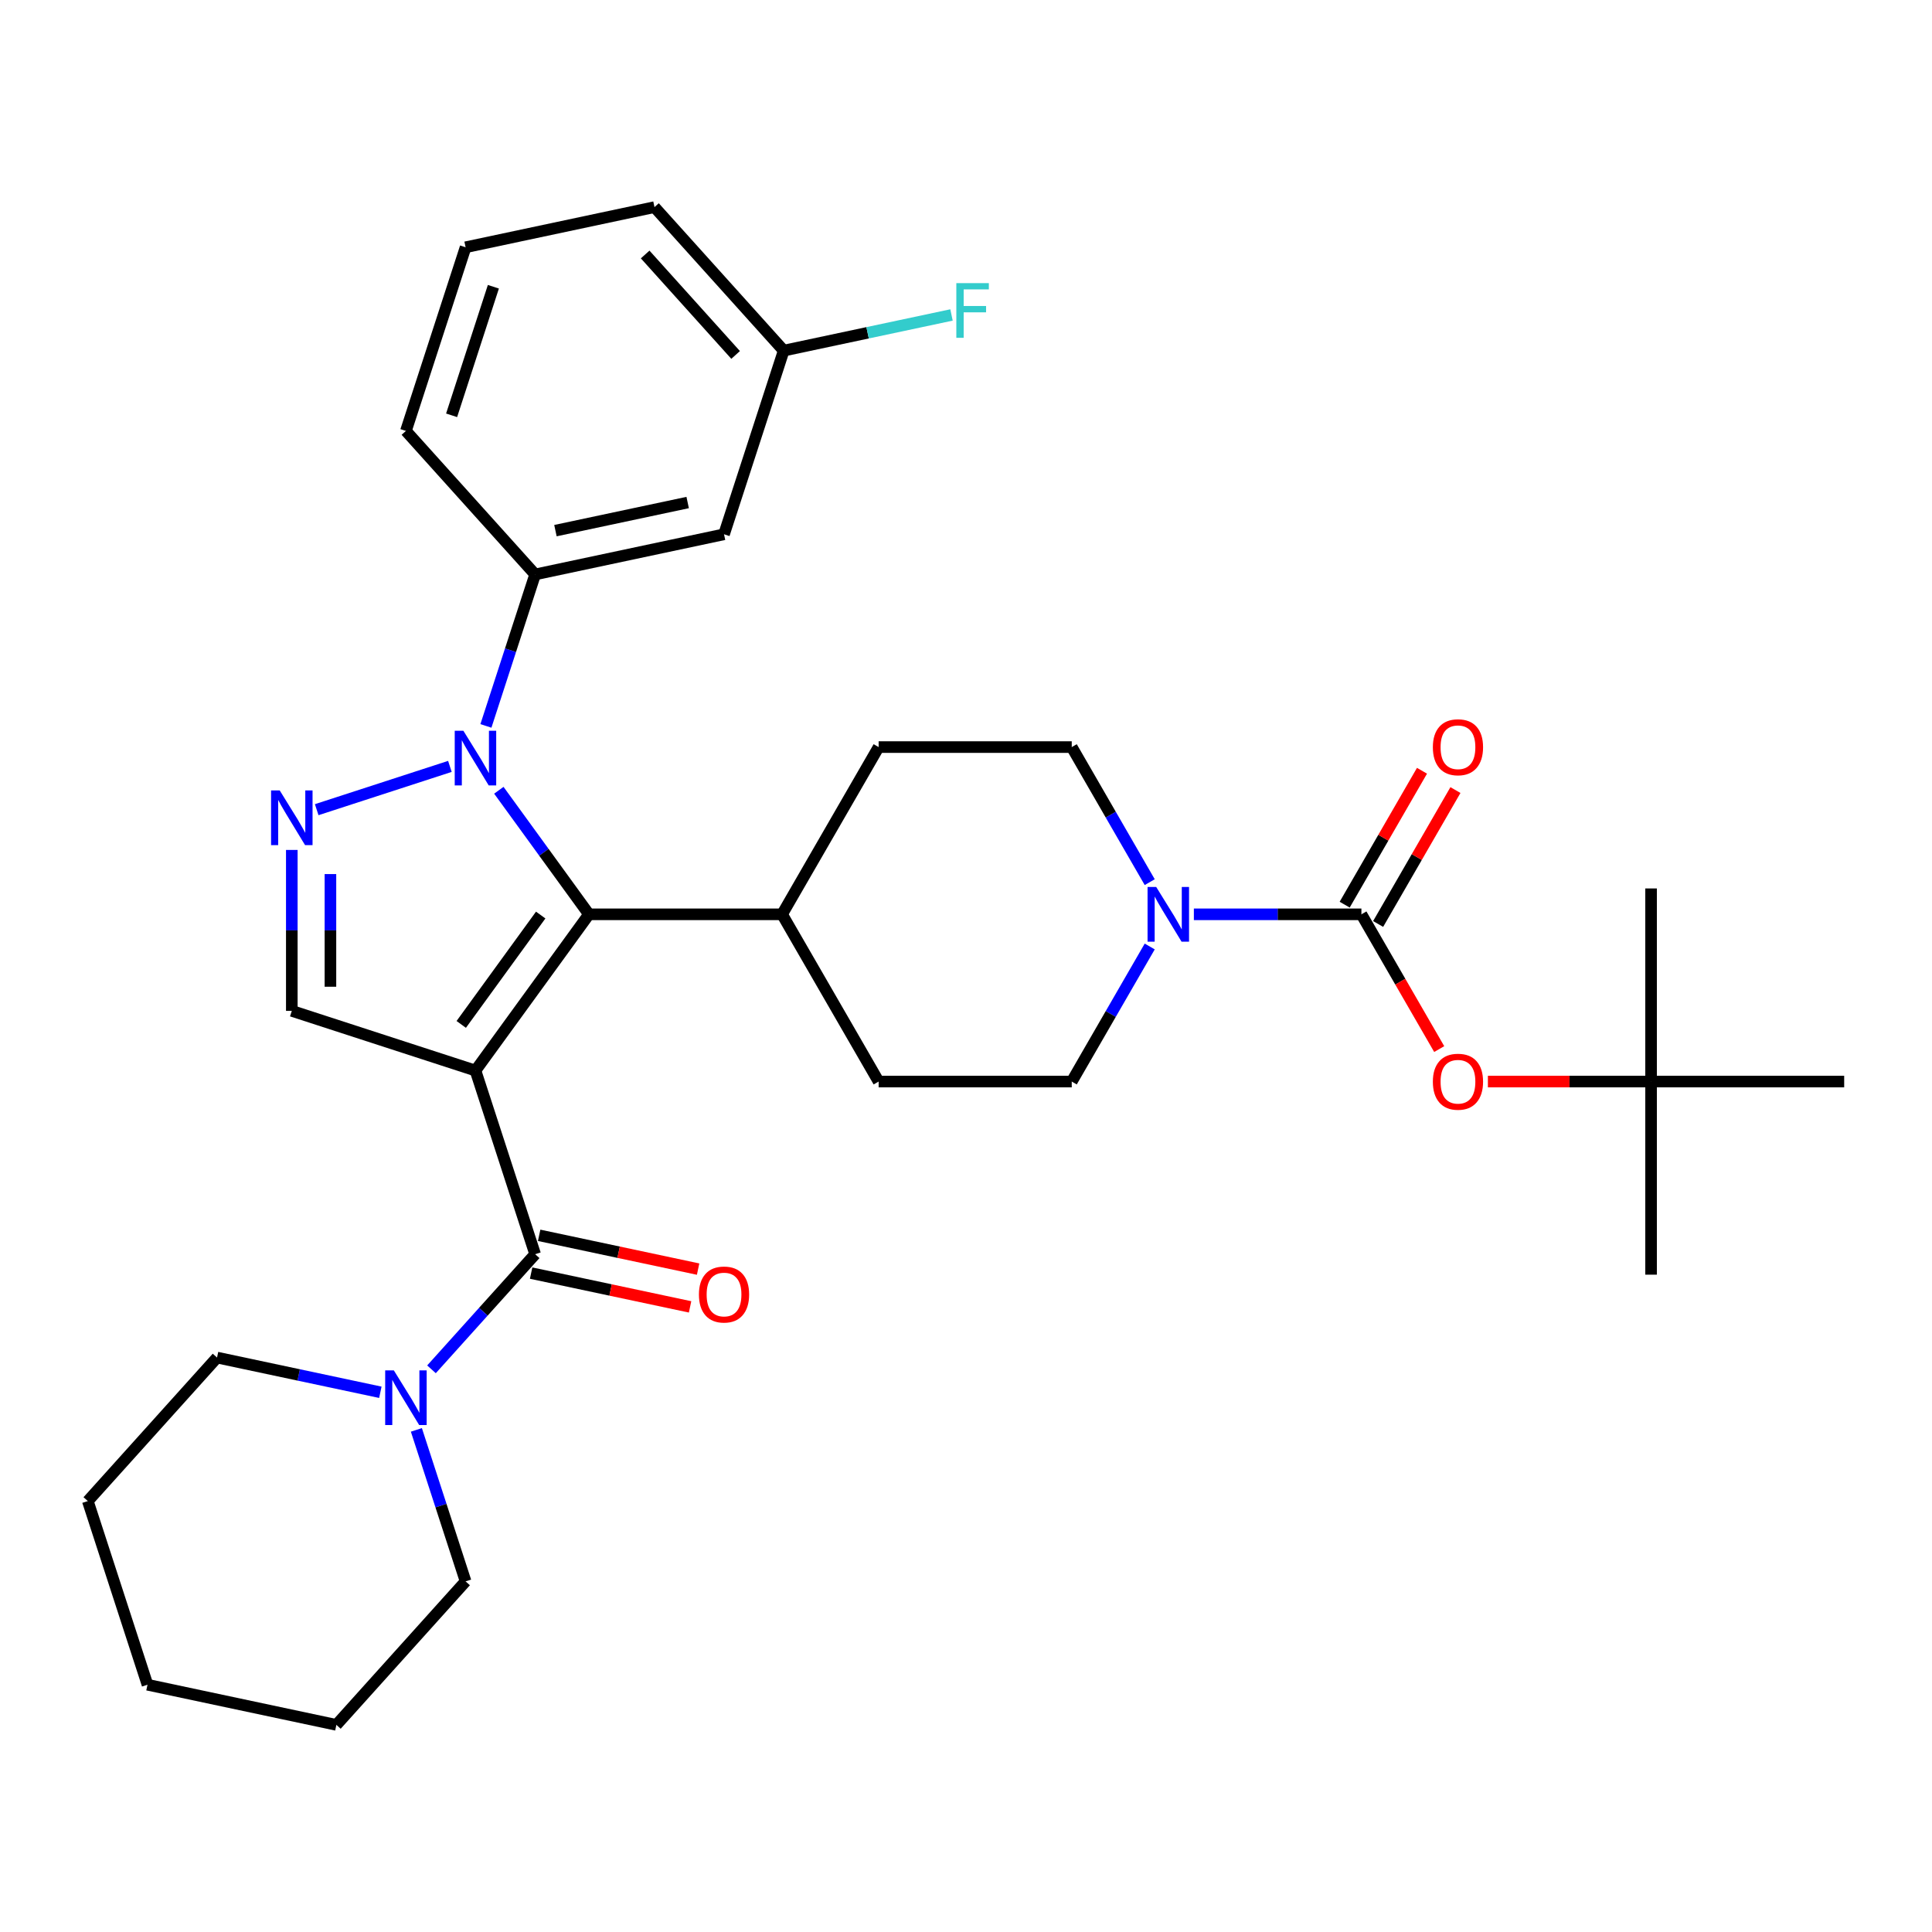<?xml version='1.0' encoding='iso-8859-1'?>
<svg version='1.1' baseProfile='full'
              xmlns='http://www.w3.org/2000/svg'
                      xmlns:rdkit='http://www.rdkit.org/xml'
                      xmlns:xlink='http://www.w3.org/1999/xlink'
                  xml:space='preserve'
width='1000px' height='1000px' viewBox='0 0 1000 1000'>
<!-- END OF HEADER -->
<rect style='opacity:1.0;fill:#FFFFFF;stroke:none' width='1000' height='1000' x='0' y='0'> </rect>
<path class='bond-1' d='M 246.1,554.115 L 304.85,473.251' style='fill:none;fill-rule:evenodd;stroke:#000000;stroke-width:6px;stroke-linecap:butt;stroke-linejoin:miter;stroke-opacity:1' />
<path class='bond-1' d='M 238.739,530.235 L 279.865,473.63' style='fill:none;fill-rule:evenodd;stroke:#000000;stroke-width:6px;stroke-linecap:butt;stroke-linejoin:miter;stroke-opacity:1' />
<path class='bond-3' d='M 246.1,554.115 L 276.987,649.176' style='fill:none;fill-rule:evenodd;stroke:#000000;stroke-width:6px;stroke-linecap:butt;stroke-linejoin:miter;stroke-opacity:1' />
<path class='bond-4' d='M 246.1,554.115 L 151.039,523.227' style='fill:none;fill-rule:evenodd;stroke:#000000;stroke-width:6px;stroke-linecap:butt;stroke-linejoin:miter;stroke-opacity:1' />
<path class='bond-0' d='M 258.198,409.039 L 281.524,441.145' style='fill:none;fill-rule:evenodd;stroke:#0000FF;stroke-width:6px;stroke-linecap:butt;stroke-linejoin:miter;stroke-opacity:1' />
<path class='bond-0' d='M 281.524,441.145 L 304.85,473.251' style='fill:none;fill-rule:evenodd;stroke:#000000;stroke-width:6px;stroke-linecap:butt;stroke-linejoin:miter;stroke-opacity:1' />
<path class='bond-8' d='M 251.51,375.735 L 264.248,336.531' style='fill:none;fill-rule:evenodd;stroke:#0000FF;stroke-width:6px;stroke-linecap:butt;stroke-linejoin:miter;stroke-opacity:1' />
<path class='bond-8' d='M 264.248,336.531 L 276.987,297.326' style='fill:none;fill-rule:evenodd;stroke:#000000;stroke-width:6px;stroke-linecap:butt;stroke-linejoin:miter;stroke-opacity:1' />
<path class='bond-32' d='M 232.866,396.687 L 163.924,419.087' style='fill:none;fill-rule:evenodd;stroke:#0000FF;stroke-width:6px;stroke-linecap:butt;stroke-linejoin:miter;stroke-opacity:1' />
<path class='bond-11' d='M 304.85,473.251 L 404.804,473.251' style='fill:none;fill-rule:evenodd;stroke:#000000;stroke-width:6px;stroke-linecap:butt;stroke-linejoin:miter;stroke-opacity:1' />
<path class='bond-2' d='M 151.039,439.927 L 151.039,481.577' style='fill:none;fill-rule:evenodd;stroke:#0000FF;stroke-width:6px;stroke-linecap:butt;stroke-linejoin:miter;stroke-opacity:1' />
<path class='bond-2' d='M 151.039,481.577 L 151.039,523.227' style='fill:none;fill-rule:evenodd;stroke:#000000;stroke-width:6px;stroke-linecap:butt;stroke-linejoin:miter;stroke-opacity:1' />
<path class='bond-2' d='M 171.029,452.422 L 171.029,481.577' style='fill:none;fill-rule:evenodd;stroke:#0000FF;stroke-width:6px;stroke-linecap:butt;stroke-linejoin:miter;stroke-opacity:1' />
<path class='bond-2' d='M 171.029,481.577 L 171.029,510.732' style='fill:none;fill-rule:evenodd;stroke:#000000;stroke-width:6px;stroke-linecap:butt;stroke-linejoin:miter;stroke-opacity:1' />
<path class='bond-7' d='M 276.987,649.176 L 250.163,678.967' style='fill:none;fill-rule:evenodd;stroke:#000000;stroke-width:6px;stroke-linecap:butt;stroke-linejoin:miter;stroke-opacity:1' />
<path class='bond-7' d='M 250.163,678.967 L 223.339,708.758' style='fill:none;fill-rule:evenodd;stroke:#0000FF;stroke-width:6px;stroke-linecap:butt;stroke-linejoin:miter;stroke-opacity:1' />
<path class='bond-12' d='M 274.909,658.953 L 316.047,667.697' style='fill:none;fill-rule:evenodd;stroke:#000000;stroke-width:6px;stroke-linecap:butt;stroke-linejoin:miter;stroke-opacity:1' />
<path class='bond-12' d='M 316.047,667.697 L 357.185,676.441' style='fill:none;fill-rule:evenodd;stroke:#FF0000;stroke-width:6px;stroke-linecap:butt;stroke-linejoin:miter;stroke-opacity:1' />
<path class='bond-12' d='M 279.065,639.399 L 320.203,648.143' style='fill:none;fill-rule:evenodd;stroke:#000000;stroke-width:6px;stroke-linecap:butt;stroke-linejoin:miter;stroke-opacity:1' />
<path class='bond-12' d='M 320.203,648.143 L 361.341,656.887' style='fill:none;fill-rule:evenodd;stroke:#FF0000;stroke-width:6px;stroke-linecap:butt;stroke-linejoin:miter;stroke-opacity:1' />
<path class='bond-5' d='M 704.663,473.251 L 661.303,473.251' style='fill:none;fill-rule:evenodd;stroke:#000000;stroke-width:6px;stroke-linecap:butt;stroke-linejoin:miter;stroke-opacity:1' />
<path class='bond-5' d='M 661.303,473.251 L 617.943,473.251' style='fill:none;fill-rule:evenodd;stroke:#0000FF;stroke-width:6px;stroke-linecap:butt;stroke-linejoin:miter;stroke-opacity:1' />
<path class='bond-9' d='M 704.663,473.251 L 724.798,508.126' style='fill:none;fill-rule:evenodd;stroke:#000000;stroke-width:6px;stroke-linecap:butt;stroke-linejoin:miter;stroke-opacity:1' />
<path class='bond-9' d='M 724.798,508.126 L 744.933,543.001' style='fill:none;fill-rule:evenodd;stroke:#FF0000;stroke-width:6px;stroke-linecap:butt;stroke-linejoin:miter;stroke-opacity:1' />
<path class='bond-13' d='M 713.319,478.249 L 733.327,443.594' style='fill:none;fill-rule:evenodd;stroke:#000000;stroke-width:6px;stroke-linecap:butt;stroke-linejoin:miter;stroke-opacity:1' />
<path class='bond-13' d='M 733.327,443.594 L 753.335,408.939' style='fill:none;fill-rule:evenodd;stroke:#FF0000;stroke-width:6px;stroke-linecap:butt;stroke-linejoin:miter;stroke-opacity:1' />
<path class='bond-13' d='M 696.007,468.253 L 716.015,433.598' style='fill:none;fill-rule:evenodd;stroke:#000000;stroke-width:6px;stroke-linecap:butt;stroke-linejoin:miter;stroke-opacity:1' />
<path class='bond-13' d='M 716.015,433.598 L 736.023,398.943' style='fill:none;fill-rule:evenodd;stroke:#FF0000;stroke-width:6px;stroke-linecap:butt;stroke-linejoin:miter;stroke-opacity:1' />
<path class='bond-6' d='M 595.096,489.903 L 574.914,524.858' style='fill:none;fill-rule:evenodd;stroke:#0000FF;stroke-width:6px;stroke-linecap:butt;stroke-linejoin:miter;stroke-opacity:1' />
<path class='bond-6' d='M 574.914,524.858 L 554.733,559.813' style='fill:none;fill-rule:evenodd;stroke:#000000;stroke-width:6px;stroke-linecap:butt;stroke-linejoin:miter;stroke-opacity:1' />
<path class='bond-33' d='M 595.096,456.599 L 574.914,421.644' style='fill:none;fill-rule:evenodd;stroke:#0000FF;stroke-width:6px;stroke-linecap:butt;stroke-linejoin:miter;stroke-opacity:1' />
<path class='bond-33' d='M 574.914,421.644 L 554.733,386.689' style='fill:none;fill-rule:evenodd;stroke:#000000;stroke-width:6px;stroke-linecap:butt;stroke-linejoin:miter;stroke-opacity:1' />
<path class='bond-21' d='M 196.871,720.642 L 154.604,711.658' style='fill:none;fill-rule:evenodd;stroke:#0000FF;stroke-width:6px;stroke-linecap:butt;stroke-linejoin:miter;stroke-opacity:1' />
<path class='bond-21' d='M 154.604,711.658 L 112.336,702.674' style='fill:none;fill-rule:evenodd;stroke:#000000;stroke-width:6px;stroke-linecap:butt;stroke-linejoin:miter;stroke-opacity:1' />
<path class='bond-22' d='M 215.516,740.107 L 228.254,779.312' style='fill:none;fill-rule:evenodd;stroke:#0000FF;stroke-width:6px;stroke-linecap:butt;stroke-linejoin:miter;stroke-opacity:1' />
<path class='bond-22' d='M 228.254,779.312 L 240.992,818.516' style='fill:none;fill-rule:evenodd;stroke:#000000;stroke-width:6px;stroke-linecap:butt;stroke-linejoin:miter;stroke-opacity:1' />
<path class='bond-10' d='M 276.987,297.326 L 374.756,276.545' style='fill:none;fill-rule:evenodd;stroke:#000000;stroke-width:6px;stroke-linecap:butt;stroke-linejoin:miter;stroke-opacity:1' />
<path class='bond-10' d='M 287.496,274.655 L 355.934,260.108' style='fill:none;fill-rule:evenodd;stroke:#000000;stroke-width:6px;stroke-linecap:butt;stroke-linejoin:miter;stroke-opacity:1' />
<path class='bond-23' d='M 276.987,297.326 L 210.105,223.047' style='fill:none;fill-rule:evenodd;stroke:#000000;stroke-width:6px;stroke-linecap:butt;stroke-linejoin:miter;stroke-opacity:1' />
<path class='bond-16' d='M 770.132,559.813 L 812.362,559.813' style='fill:none;fill-rule:evenodd;stroke:#FF0000;stroke-width:6px;stroke-linecap:butt;stroke-linejoin:miter;stroke-opacity:1' />
<path class='bond-16' d='M 812.362,559.813 L 854.592,559.813' style='fill:none;fill-rule:evenodd;stroke:#000000;stroke-width:6px;stroke-linecap:butt;stroke-linejoin:miter;stroke-opacity:1' />
<path class='bond-19' d='M 374.756,276.545 L 405.643,181.484' style='fill:none;fill-rule:evenodd;stroke:#000000;stroke-width:6px;stroke-linecap:butt;stroke-linejoin:miter;stroke-opacity:1' />
<path class='bond-17' d='M 404.804,473.251 L 454.78,386.689' style='fill:none;fill-rule:evenodd;stroke:#000000;stroke-width:6px;stroke-linecap:butt;stroke-linejoin:miter;stroke-opacity:1' />
<path class='bond-18' d='M 404.804,473.251 L 454.78,559.813' style='fill:none;fill-rule:evenodd;stroke:#000000;stroke-width:6px;stroke-linecap:butt;stroke-linejoin:miter;stroke-opacity:1' />
<path class='bond-14' d='M 554.733,386.689 L 454.78,386.689' style='fill:none;fill-rule:evenodd;stroke:#000000;stroke-width:6px;stroke-linecap:butt;stroke-linejoin:miter;stroke-opacity:1' />
<path class='bond-15' d='M 554.733,559.813 L 454.78,559.813' style='fill:none;fill-rule:evenodd;stroke:#000000;stroke-width:6px;stroke-linecap:butt;stroke-linejoin:miter;stroke-opacity:1' />
<path class='bond-25' d='M 854.592,559.813 L 854.592,659.766' style='fill:none;fill-rule:evenodd;stroke:#000000;stroke-width:6px;stroke-linecap:butt;stroke-linejoin:miter;stroke-opacity:1' />
<path class='bond-26' d='M 854.592,559.813 L 854.592,459.86' style='fill:none;fill-rule:evenodd;stroke:#000000;stroke-width:6px;stroke-linecap:butt;stroke-linejoin:miter;stroke-opacity:1' />
<path class='bond-27' d='M 854.592,559.813 L 954.545,559.813' style='fill:none;fill-rule:evenodd;stroke:#000000;stroke-width:6px;stroke-linecap:butt;stroke-linejoin:miter;stroke-opacity:1' />
<path class='bond-20' d='M 405.643,181.484 L 449.07,172.253' style='fill:none;fill-rule:evenodd;stroke:#000000;stroke-width:6px;stroke-linecap:butt;stroke-linejoin:miter;stroke-opacity:1' />
<path class='bond-20' d='M 449.07,172.253 L 492.497,163.022' style='fill:none;fill-rule:evenodd;stroke:#33CCCC;stroke-width:6px;stroke-linecap:butt;stroke-linejoin:miter;stroke-opacity:1' />
<path class='bond-35' d='M 405.643,181.484 L 338.761,107.204' style='fill:none;fill-rule:evenodd;stroke:#000000;stroke-width:6px;stroke-linecap:butt;stroke-linejoin:miter;stroke-opacity:1' />
<path class='bond-35' d='M 380.755,183.718 L 333.937,131.722' style='fill:none;fill-rule:evenodd;stroke:#000000;stroke-width:6px;stroke-linecap:butt;stroke-linejoin:miter;stroke-opacity:1' />
<path class='bond-29' d='M 112.336,702.674 L 45.455,776.953' style='fill:none;fill-rule:evenodd;stroke:#000000;stroke-width:6px;stroke-linecap:butt;stroke-linejoin:miter;stroke-opacity:1' />
<path class='bond-30' d='M 240.992,818.516 L 174.111,892.796' style='fill:none;fill-rule:evenodd;stroke:#000000;stroke-width:6px;stroke-linecap:butt;stroke-linejoin:miter;stroke-opacity:1' />
<path class='bond-24' d='M 210.105,223.047 L 240.992,127.986' style='fill:none;fill-rule:evenodd;stroke:#000000;stroke-width:6px;stroke-linecap:butt;stroke-linejoin:miter;stroke-opacity:1' />
<path class='bond-24' d='M 233.75,214.965 L 255.371,148.422' style='fill:none;fill-rule:evenodd;stroke:#000000;stroke-width:6px;stroke-linecap:butt;stroke-linejoin:miter;stroke-opacity:1' />
<path class='bond-28' d='M 240.992,127.986 L 338.761,107.204' style='fill:none;fill-rule:evenodd;stroke:#000000;stroke-width:6px;stroke-linecap:butt;stroke-linejoin:miter;stroke-opacity:1' />
<path class='bond-34' d='M 45.455,776.953 L 76.342,872.014' style='fill:none;fill-rule:evenodd;stroke:#000000;stroke-width:6px;stroke-linecap:butt;stroke-linejoin:miter;stroke-opacity:1' />
<path class='bond-31' d='M 174.111,892.796 L 76.342,872.014' style='fill:none;fill-rule:evenodd;stroke:#000000;stroke-width:6px;stroke-linecap:butt;stroke-linejoin:miter;stroke-opacity:1' />
<path  class='atom-1' d='M 239.842 378.234
L 249.118 393.227
Q 250.038 394.706, 251.517 397.385
Q 252.996 400.064, 253.076 400.223
L 253.076 378.234
L 256.834 378.234
L 256.834 406.541
L 252.956 406.541
L 243.001 390.148
Q 241.842 388.229, 240.602 386.03
Q 239.403 383.831, 239.043 383.152
L 239.043 406.541
L 235.365 406.541
L 235.365 378.234
L 239.842 378.234
' fill='#0000FF'/>
<path  class='atom-3' d='M 144.781 409.121
L 154.057 424.114
Q 154.977 425.593, 156.456 428.272
Q 157.935 430.951, 158.015 431.111
L 158.015 409.121
L 161.773 409.121
L 161.773 437.428
L 157.895 437.428
L 147.94 421.035
Q 146.781 419.116, 145.541 416.917
Q 144.342 414.718, 143.982 414.039
L 143.982 437.428
L 140.304 437.428
L 140.304 409.121
L 144.781 409.121
' fill='#0000FF'/>
<path  class='atom-7' d='M 598.453 459.098
L 607.728 474.091
Q 608.648 475.57, 610.127 478.249
Q 611.606 480.927, 611.686 481.087
L 611.686 459.098
L 615.445 459.098
L 615.445 487.404
L 611.566 487.404
L 601.611 471.012
Q 600.452 469.093, 599.212 466.894
Q 598.013 464.695, 597.653 464.015
L 597.653 487.404
L 593.975 487.404
L 593.975 459.098
L 598.453 459.098
' fill='#0000FF'/>
<path  class='atom-8' d='M 203.848 709.302
L 213.124 724.295
Q 214.043 725.774, 215.523 728.453
Q 217.002 731.132, 217.082 731.292
L 217.082 709.302
L 220.84 709.302
L 220.84 737.609
L 216.962 737.609
L 207.007 721.216
Q 205.847 719.297, 204.608 717.098
Q 203.408 714.899, 203.048 714.22
L 203.048 737.609
L 199.37 737.609
L 199.37 709.302
L 203.848 709.302
' fill='#0000FF'/>
<path  class='atom-10' d='M 741.645 559.893
Q 741.645 553.096, 745.004 549.298
Q 748.362 545.5, 754.639 545.5
Q 760.916 545.5, 764.275 549.298
Q 767.633 553.096, 767.633 559.893
Q 767.633 566.77, 764.235 570.688
Q 760.836 574.566, 754.639 574.566
Q 748.402 574.566, 745.004 570.688
Q 741.645 566.81, 741.645 559.893
M 754.639 571.367
Q 758.957 571.367, 761.276 568.489
Q 763.635 565.57, 763.635 559.893
Q 763.635 554.335, 761.276 551.537
Q 758.957 548.698, 754.639 548.698
Q 750.321 548.698, 747.962 551.497
Q 745.644 554.295, 745.644 559.893
Q 745.644 565.61, 747.962 568.489
Q 750.321 571.367, 754.639 571.367
' fill='#FF0000'/>
<path  class='atom-13' d='M 361.762 670.037
Q 361.762 663.24, 365.12 659.442
Q 368.479 655.644, 374.756 655.644
Q 381.033 655.644, 384.391 659.442
Q 387.749 663.24, 387.749 670.037
Q 387.749 676.914, 384.351 680.832
Q 380.953 684.71, 374.756 684.71
Q 368.519 684.71, 365.12 680.832
Q 361.762 676.954, 361.762 670.037
M 374.756 681.512
Q 379.074 681.512, 381.392 678.633
Q 383.751 675.714, 383.751 670.037
Q 383.751 664.48, 381.392 661.681
Q 379.074 658.842, 374.756 658.842
Q 370.438 658.842, 368.079 661.641
Q 365.76 664.44, 365.76 670.037
Q 365.76 675.754, 368.079 678.633
Q 370.438 681.512, 374.756 681.512
' fill='#FF0000'/>
<path  class='atom-14' d='M 741.645 386.769
Q 741.645 379.972, 745.004 376.174
Q 748.362 372.376, 754.639 372.376
Q 760.916 372.376, 764.275 376.174
Q 767.633 379.972, 767.633 386.769
Q 767.633 393.646, 764.235 397.564
Q 760.836 401.442, 754.639 401.442
Q 748.402 401.442, 745.004 397.564
Q 741.645 393.686, 741.645 386.769
M 754.639 398.244
Q 758.957 398.244, 761.276 395.365
Q 763.635 392.446, 763.635 386.769
Q 763.635 381.212, 761.276 378.413
Q 758.957 375.574, 754.639 375.574
Q 750.321 375.574, 747.962 378.373
Q 745.644 381.172, 745.644 386.769
Q 745.644 392.486, 747.962 395.365
Q 750.321 398.244, 754.639 398.244
' fill='#FF0000'/>
<path  class='atom-21' d='M 494.996 146.549
L 511.828 146.549
L 511.828 149.787
L 498.794 149.787
L 498.794 158.383
L 510.388 158.383
L 510.388 161.662
L 498.794 161.662
L 498.794 174.856
L 494.996 174.856
L 494.996 146.549
' fill='#33CCCC'/>
</svg>
